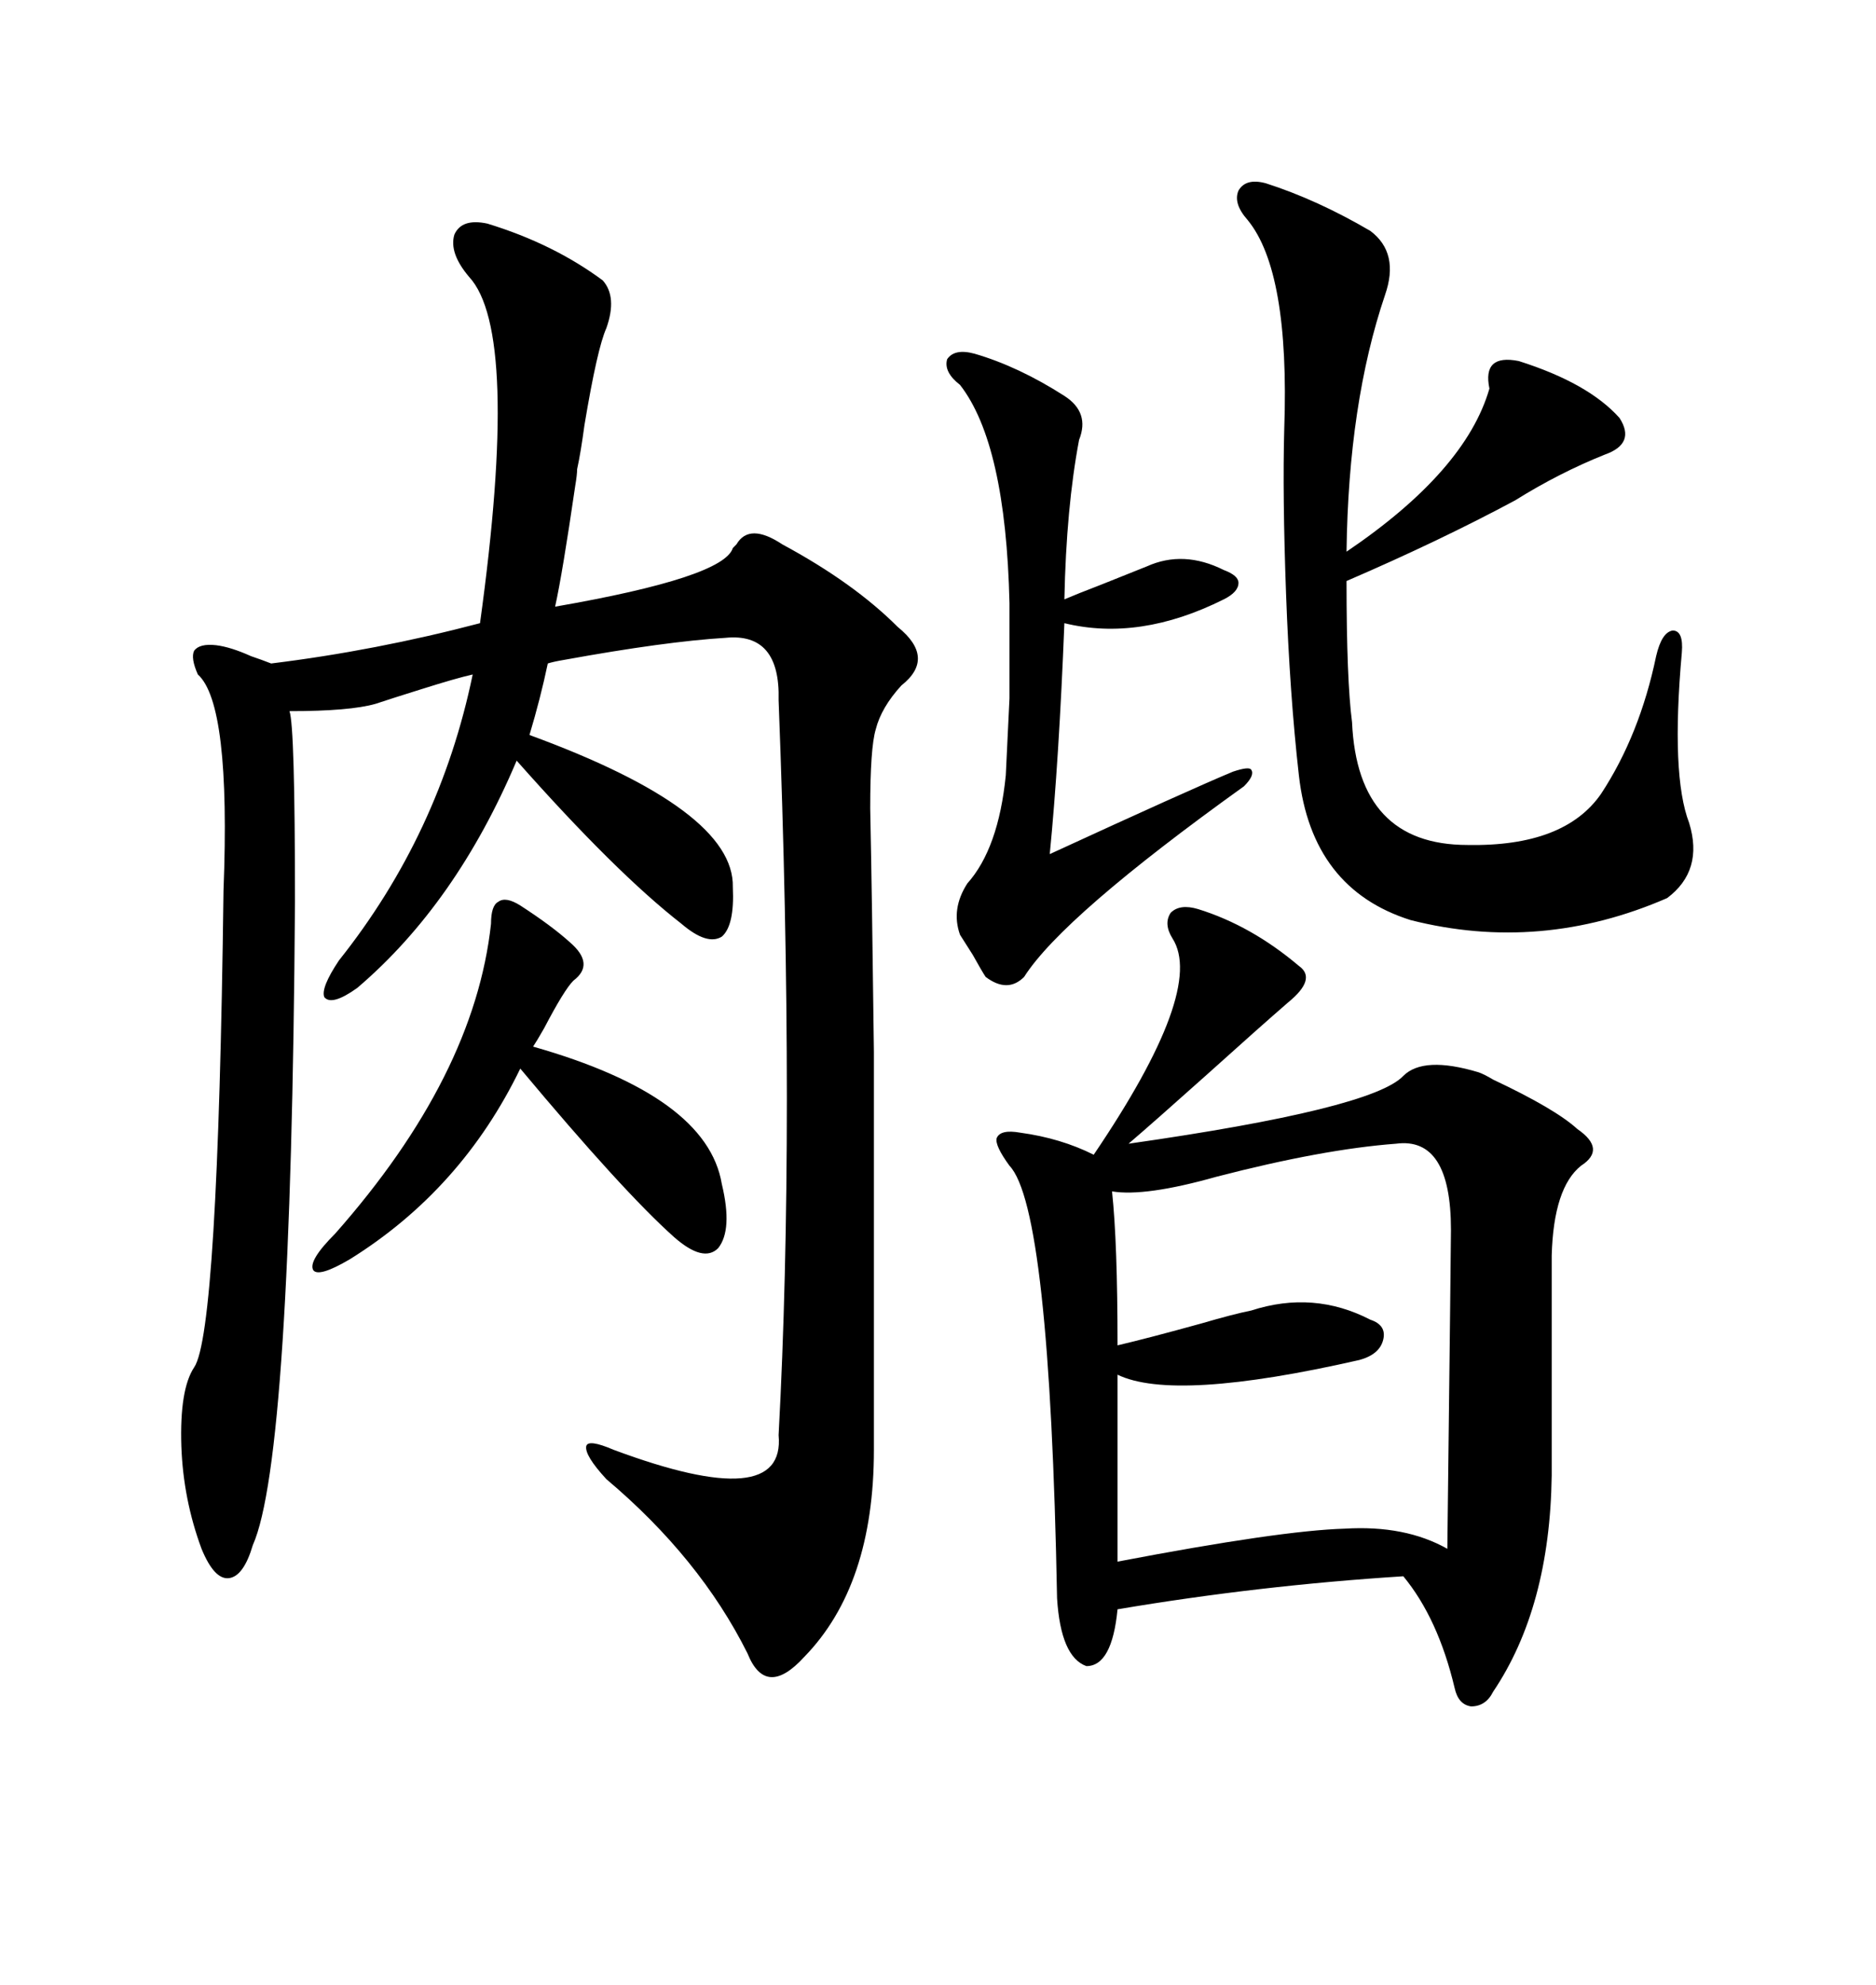 <svg xmlns="http://www.w3.org/2000/svg" xmlns:xlink="http://www.w3.org/1999/xlink" width="300" height="317.285"><path d="M77.93 35.74L77.93 35.74Q88.48 38.96 96.39 44.82L96.39 44.82Q98.73 47.46 96.97 52.44L96.97 52.44Q95.51 55.66 93.46 67.97L93.46 67.97Q92.87 72.36 92.29 75L92.29 75Q92.29 75.88 91.99 77.64L91.99 77.64Q89.94 91.70 88.77 96.97L88.77 96.97Q115.72 92.29 117.19 87.60L117.19 87.60Q117.48 87.30 117.77 87.01L117.77 87.01Q119.82 83.50 125.10 87.01L125.10 87.01Q136.52 93.16 143.55 100.20L143.55 100.20Q149.71 105.18 144.14 109.57L144.14 109.57Q140.92 113.09 140.04 116.60L140.04 116.60Q139.16 119.53 139.16 129.20L139.16 129.20Q139.45 143.26 139.75 168.16L139.75 168.16Q139.75 190.43 139.75 231.74L139.75 231.74Q139.75 253.42 128.61 264.84L128.61 264.84Q122.46 271.58 119.53 264.26L119.53 264.26Q111.91 249.02 96.97 236.43L96.97 236.43Q93.46 232.62 93.75 231.15L93.75 231.15Q94.04 229.98 98.14 231.74L98.14 231.74Q125.68 241.99 124.51 229.39L124.51 229.39Q127.15 180.47 124.51 111.91L124.51 111.91Q124.80 101.07 116.02 101.95L116.02 101.95Q106.35 102.54 90.23 105.47L90.23 105.47Q88.48 105.76 87.60 106.05L87.60 106.05Q86.43 111.62 84.67 117.48L84.67 117.48Q117.48 129.49 117.19 141.80L117.19 141.80Q117.48 147.95 115.43 149.71L115.43 149.71Q113.09 151.17 108.98 147.66L108.98 147.66Q98.44 139.45 82.62 121.58L82.62 121.58Q72.95 144.43 57.13 157.91L57.13 157.91Q53.03 160.84 51.86 159.38L51.86 159.38Q51.27 157.91 54.20 153.52L54.20 153.52Q70.31 133.30 75.59 107.81L75.59 107.81Q72.95 108.40 67.38 110.16L67.38 110.16Q62.70 111.62 60.06 112.50L60.06 112.50Q55.96 113.67 46.29 113.67L46.29 113.67Q47.17 116.02 47.17 144.14L47.17 144.14Q46.58 233.20 40.43 246.97L40.43 246.97Q38.96 251.95 36.62 252.25L36.62 252.25Q34.28 252.54 32.23 247.56L32.23 247.56Q29.30 239.65 29.00 231.15L29.00 231.15Q28.71 222.07 31.05 218.55L31.05 218.55Q34.86 212.99 35.74 142.38L35.74 142.38Q36.91 112.50 31.64 107.81L31.64 107.81Q30.47 105.18 31.05 104.00L31.05 104.00Q31.93 102.83 34.57 103.13L34.57 103.13Q36.91 103.42 40.14 104.88L40.14 104.88Q41.89 105.47 43.36 106.05L43.36 106.05Q60.06 104.00 76.76 99.61L76.76 99.61Q83.20 53.03 75 44.24L75 44.24Q71.78 40.43 72.66 37.50L72.66 37.50Q73.83 34.86 77.93 35.74ZM191.60 145.31L191.60 145.31Q200.10 147.95 207.71 154.39L207.71 154.39Q210.64 156.45 205.96 160.25L205.96 160.25Q201.56 164.06 192.77 171.97L192.77 171.97Q184.57 179.30 180.47 182.81L180.47 182.81Q219.43 177.25 224.41 171.97L224.41 171.97Q227.64 168.75 236.43 171.39L236.43 171.39Q237.30 171.68 238.77 172.56L238.77 172.56Q248.73 177.25 252.25 180.47L252.25 180.47Q256.93 183.69 252.83 186.33L252.83 186.33Q248.44 189.84 248.14 200.68L248.14 200.68L248.14 235.84Q247.85 256.93 238.77 270.41L238.77 270.41Q237.60 272.75 235.25 272.75L235.25 272.75Q233.20 272.46 232.62 269.82L232.62 269.82Q229.98 258.69 224.41 251.95L224.41 251.95Q201.27 253.42 178.71 257.23L178.71 257.23Q177.83 266.31 173.73 266.31L173.73 266.31Q169.63 264.84 169.04 255.47L169.04 255.47Q167.87 193.07 161.43 186.33L161.43 186.33Q159.08 183.11 159.38 181.93L159.38 181.93Q159.96 180.47 163.18 181.05L163.18 181.05Q169.63 181.93 174.90 184.57L174.90 184.57Q192.77 158.20 187.50 150L187.50 150Q186.04 147.66 187.21 145.90L187.21 145.90Q188.67 144.43 191.60 145.31ZM202.44 29.30L202.44 29.30Q210.64 31.93 219.14 36.91L219.14 36.91Q223.83 40.43 221.48 47.17L221.48 47.17Q215.63 64.45 215.33 88.18L215.33 88.18Q234.38 75.29 238.18 62.11L238.18 62.11Q237.01 56.54 242.87 57.71L242.87 57.71Q254.00 61.23 258.98 66.80L258.98 66.80Q261.62 70.90 256.64 72.66L256.64 72.66Q249.32 75.59 242.29 79.98L242.29 79.98Q230.27 86.43 215.33 92.87L215.33 92.87Q215.33 108.69 216.21 115.43L216.21 115.43Q217.09 135.06 234.67 135.06L234.67 135.06Q250.20 135.35 256.05 126.86L256.05 126.86Q262.21 117.48 264.84 104.88L264.84 104.88Q265.72 101.07 267.48 100.78L267.48 100.78Q269.24 100.78 268.95 104.30L268.95 104.30Q267.19 123.93 270.12 131.54L270.12 131.54Q272.46 139.16 266.60 143.55L266.60 143.55Q246.39 152.34 225.59 147.07L225.59 147.07Q209.77 142.09 207.71 123.93L207.71 123.93Q206.25 111.04 205.66 94.92L205.66 94.92Q205.08 79.10 205.37 68.55L205.37 68.55Q206.25 43.36 199.51 35.16L199.51 35.16Q197.17 32.52 198.05 30.47L198.05 30.47Q199.22 28.42 202.44 29.30ZM223.24 182.81L223.24 182.81Q211.52 183.69 194.53 188.09L194.53 188.09Q183.11 191.31 177.83 190.43L177.83 190.43Q178.71 198.63 178.71 215.04L178.71 215.04Q183.69 213.87 192.19 211.52L192.19 211.52Q197.17 210.06 200.10 209.47L200.10 209.47Q210.06 206.25 219.14 210.94L219.14 210.94Q221.78 211.82 221.19 214.16L221.19 214.16Q220.61 216.50 217.38 217.38L217.38 217.38Q187.79 224.12 178.71 219.73L178.71 219.73L178.71 249.61Q204.79 244.63 215.04 244.34L215.04 244.34Q224.71 243.75 231.45 247.56L231.45 247.56Q232.03 198.63 232.03 196.58L232.03 196.58Q232.03 181.64 223.24 182.81ZM155.86 56.54L155.86 56.54Q162.89 58.59 170.21 63.28L170.21 63.28Q174.32 65.92 172.56 70.31L172.56 70.31Q170.51 81.15 170.21 95.80L170.21 95.80Q172.27 94.92 176.07 93.46L176.07 93.46Q180.47 91.70 183.40 90.53L183.40 90.53Q189.26 87.89 195.70 91.11L195.70 91.11Q198.05 91.99 198.05 93.16L198.05 93.16Q198.05 94.63 195.70 95.80L195.70 95.80Q182.23 102.54 170.21 99.61L170.21 99.61Q169.34 121.58 167.87 136.52L167.87 136.52Q190.14 126.27 197.17 123.34L197.17 123.34Q199.80 122.46 200.10 123.05L200.10 123.05Q200.68 123.93 198.93 125.68L198.93 125.68Q169.92 146.48 163.77 156.15L163.77 156.15Q161.13 158.79 157.62 156.15L157.62 156.15Q157.03 155.27 155.57 152.64L155.57 152.64Q154.10 150.29 153.52 149.41L153.52 149.41Q152.05 145.31 154.69 141.21L154.69 141.21Q159.67 135.64 160.84 123.93L160.84 123.93Q161.13 118.07 161.43 111.62L161.43 111.62Q161.43 105.76 161.43 96.39L161.43 96.39Q160.84 70.90 153.52 61.52L153.52 61.52Q150.88 59.47 151.46 57.42L151.46 57.42Q152.64 55.66 155.86 56.54ZM83.20 144.73L83.20 144.73Q88.18 147.95 91.11 150.59L91.11 150.59Q95.21 154.10 91.70 156.74L91.70 156.74Q90.23 158.20 87.01 164.36L87.01 164.36Q85.84 166.41 85.25 167.29L85.25 167.29Q113.09 175.20 115.43 189.26L115.43 189.26Q117.19 196.58 114.84 199.51L114.84 199.51Q112.50 201.86 107.81 197.75L107.81 197.75Q99.61 190.43 83.20 170.80L83.20 170.80Q73.83 190.14 55.96 201.27L55.96 201.27Q50.98 204.20 50.10 203.03L50.10 203.03Q49.22 201.56 53.61 197.17L53.61 197.17Q75.88 171.97 78.52 147.66L78.52 147.66Q78.52 144.73 79.69 144.14L79.69 144.14Q80.86 143.26 83.20 144.73Z"/></svg>